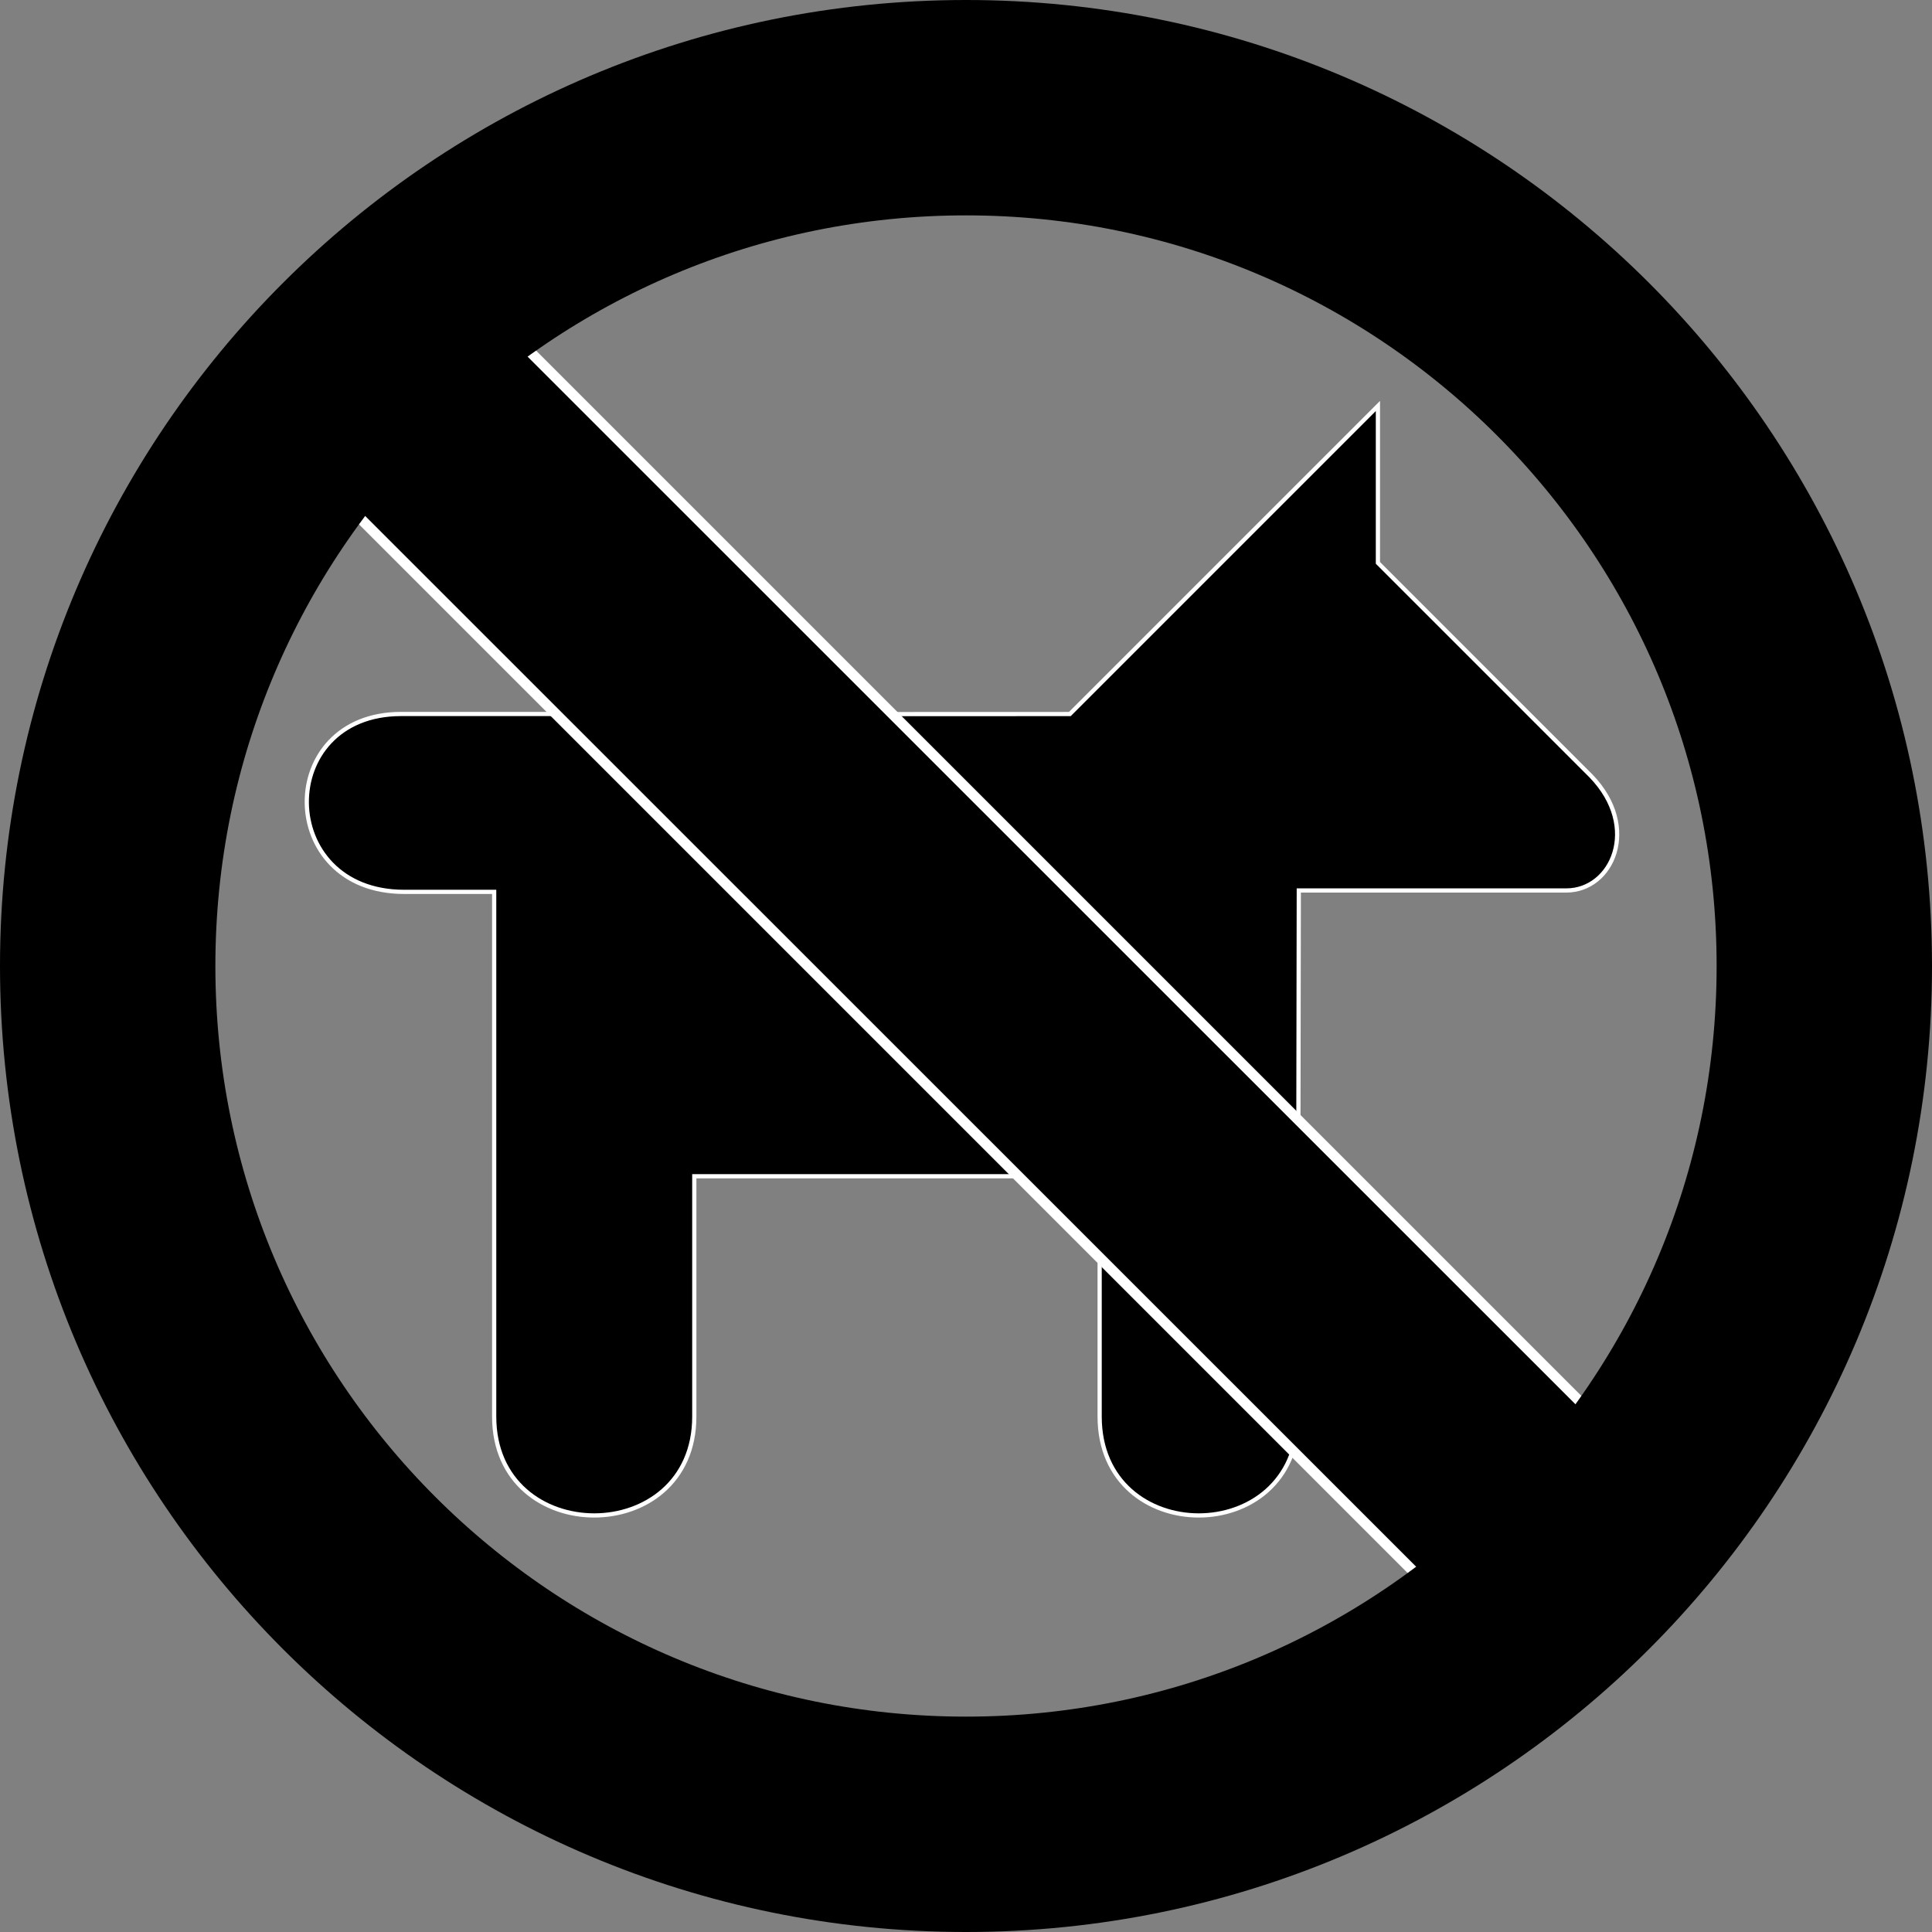 <?xml version="1.0" encoding="UTF-8"?>
<svg version="1.0" viewBox="0 0 439.55 439.55" xmlns="http://www.w3.org/2000/svg">
<rect x="0" y="0" width="439.55" height="439.55" fill="#808080" stroke="none"/>
<g transform="translate(-232.3 -232.3)">
<path d="m482.53 499.91h-92.27v54.67c0 30-45.53 30-45.53 0v-119.37h-20.48c-29.29 0-29.55-40.47-0.69-40.47h36.63v0.05l115.51-0.04 70.09-70.09v35.7l48.5 48.5c11.29 11.72 4.79 26.03-5.61 26.03h-60.89l-0.21 119.69c0 30-45.1 30-45.1 0v-54.67" stroke="#fff" stroke-width=".958"/>
<path d="m595.8 593.51-283.24-283.24" fill="none" stroke="#fff" stroke-width="56.445"/>
<path d="m452.08 647.35c-107.85 0-195.28-87.43-195.28-195.27 0-107.85 87.43-195.28 195.28-195.28 107.84 0 195.27 87.43 195.27 195.28 0 107.84-87.43 195.27-195.27 195.27z" fill="none" stroke="#000" stroke-width="49"/>
<path d="m596.08 593.73-283.87-283.81" fill="none" stroke="#000" stroke-width="51.757"/>
</g>
</svg>
